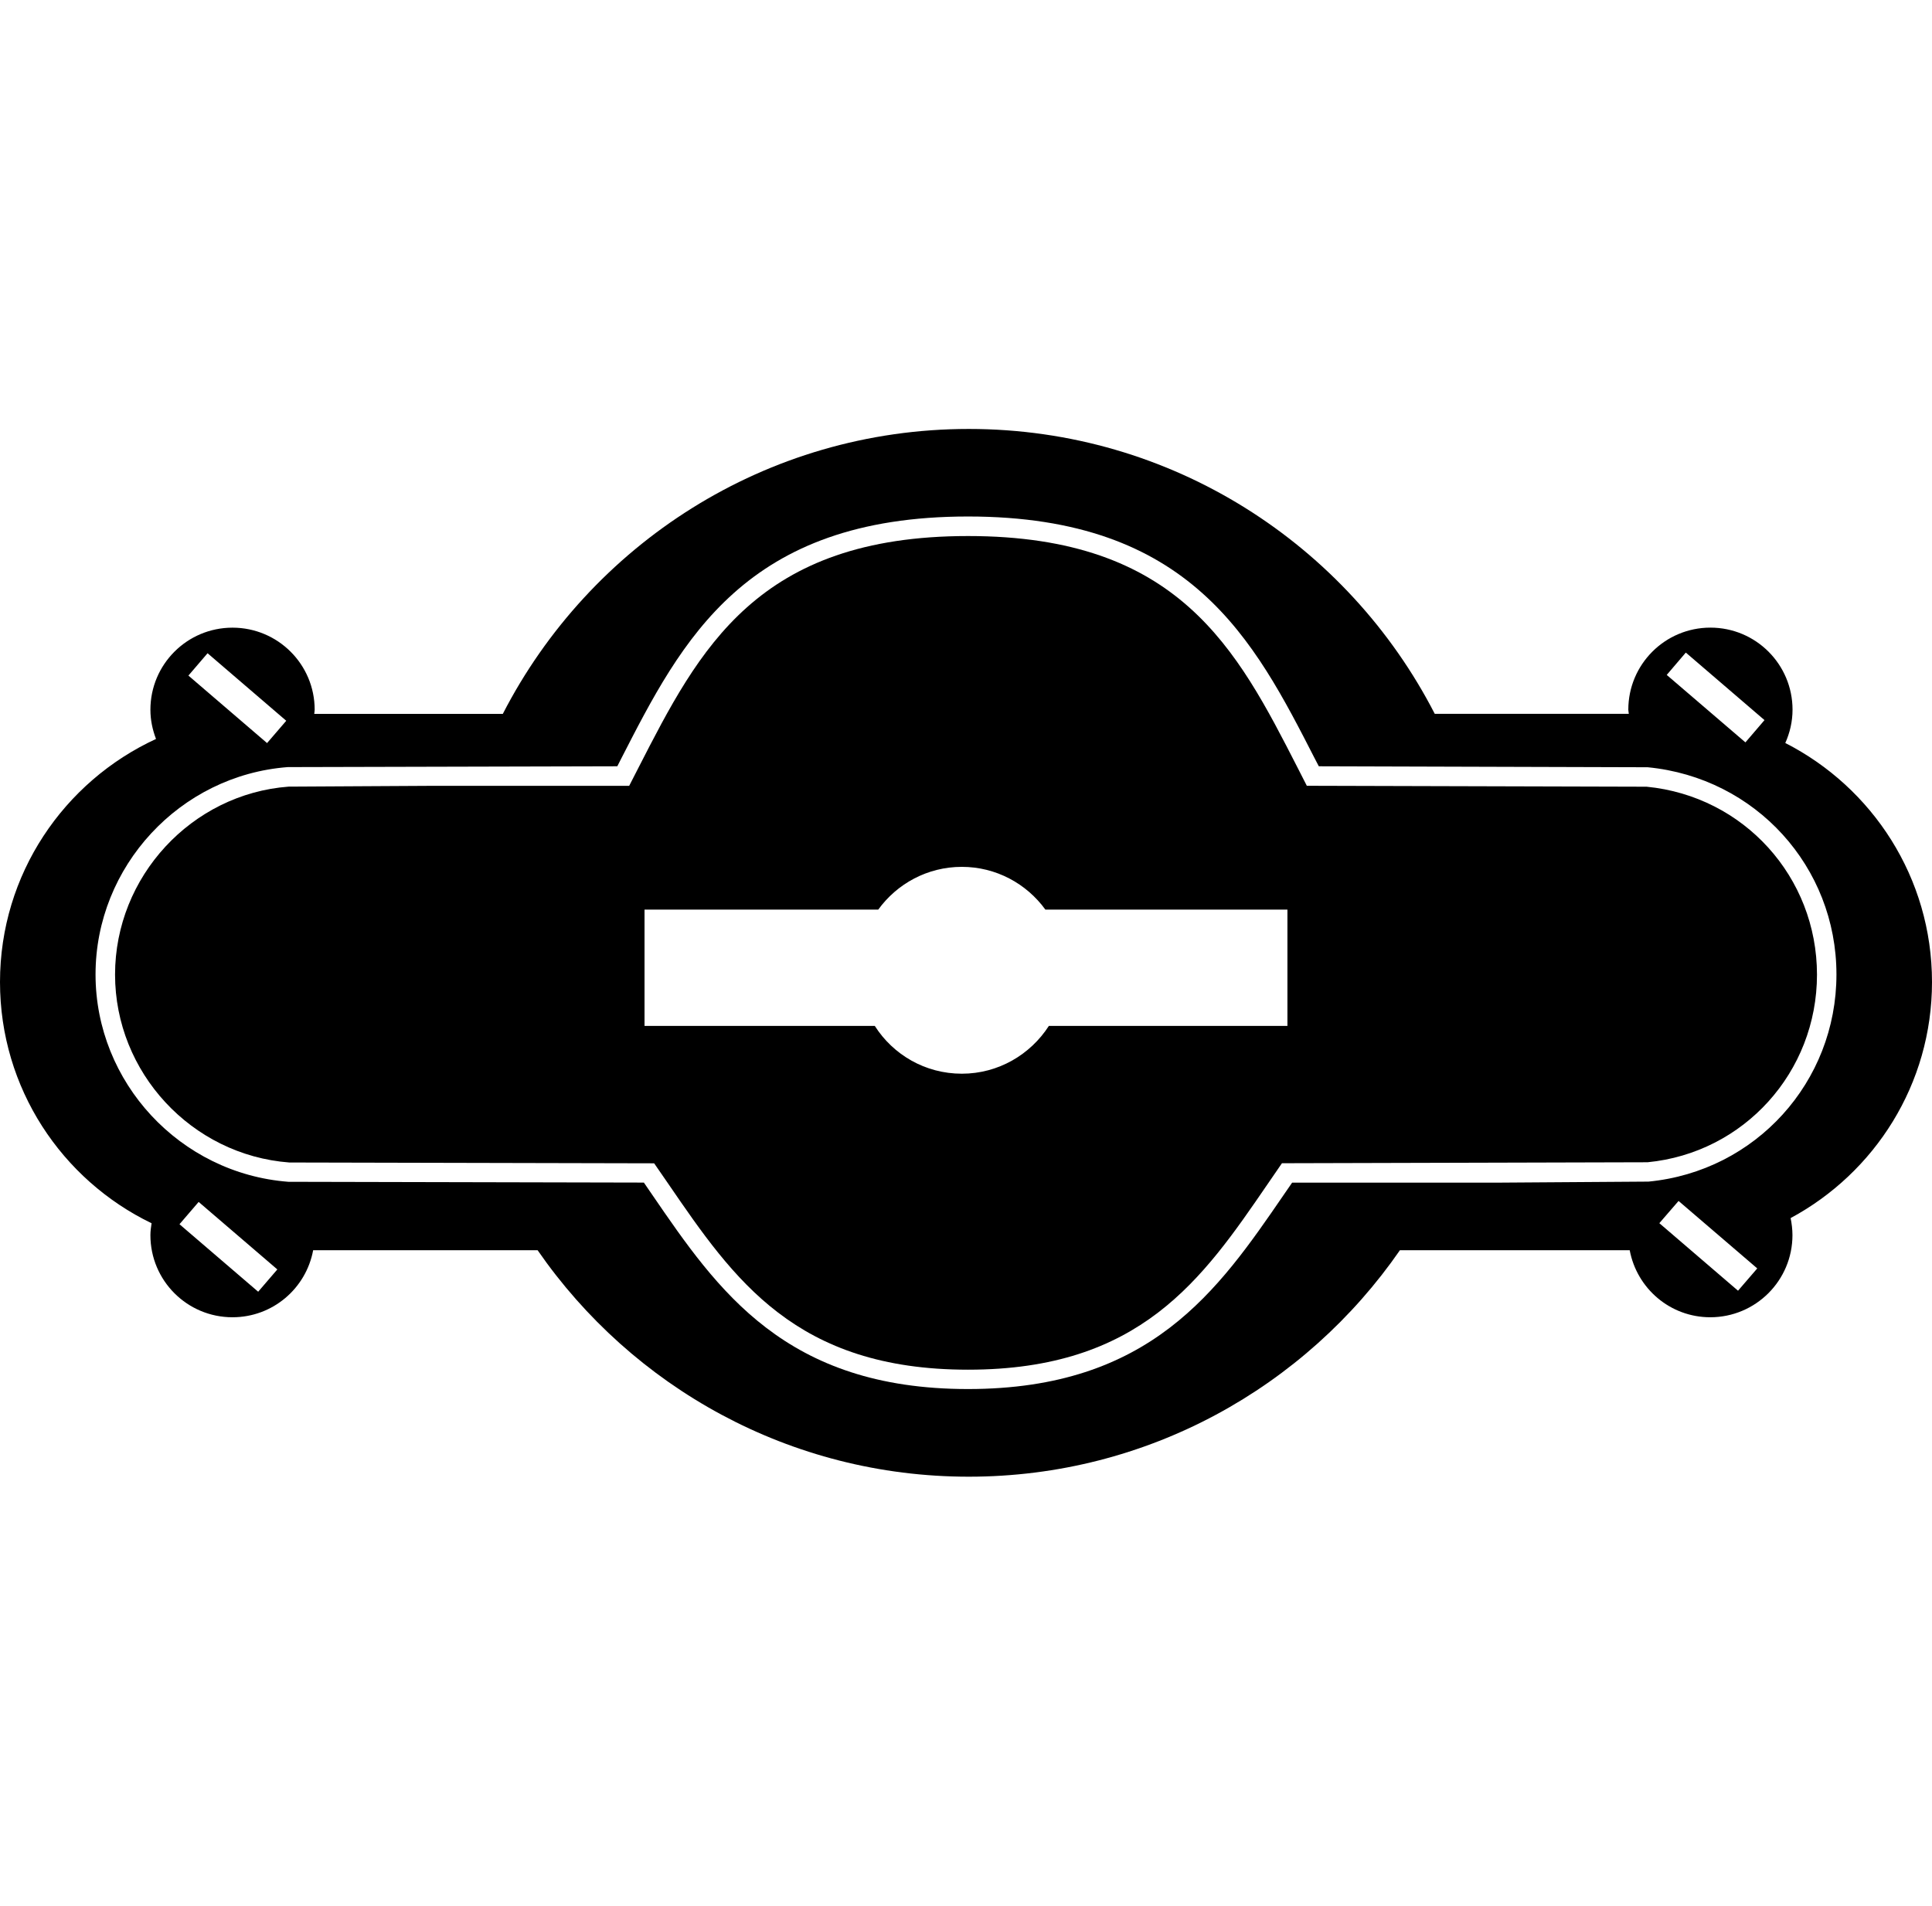 <?xml version="1.0" encoding="utf-8"?>
<!-- Generator: Adobe Illustrator 16.0.4, SVG Export Plug-In . SVG Version: 6.00 Build 0)  -->
<!DOCTYPE svg PUBLIC "-//W3C//DTD SVG 1.1//EN" "http://www.w3.org/Graphics/SVG/1.1/DTD/svg11.dtd">
<svg version="1.1" id="Layer_1" xmlns="http://www.w3.org/2000/svg" xmlns:xlink="http://www.w3.org/1999/xlink" x="0px" y="0px"
	 width="49.621px" height="48.959px" viewBox="0 0 49.621 48.959" enable-background="new 0 0 49.621 48.959" xml:space="preserve">
<g>
	<path d="M49.621,25.229c0-2.68-1.531-5-3.768-6.141c0.117-0.262,0.186-0.55,0.186-0.855c0-1.166-0.943-2.109-2.109-2.109
		s-2.109,0.944-2.109,2.109c0,0.037,0.011,0.07,0.013,0.106H36.85c-2.232-4.342-6.748-7.319-11.968-7.319
		c-5.221,0-9.735,2.978-11.968,7.32H8.071c0.002-0.036,0.011-0.07,0.011-0.106c0-1.166-0.944-2.109-2.111-2.109
		c-1.166,0-2.108,0.944-2.108,2.109c0,0.266,0.055,0.517,0.144,0.75C1.643,20.075,0,22.458,0,25.229c0,2.73,1.59,5.084,3.893,6.197
		c-0.015,0.1-0.03,0.2-0.03,0.305c0,1.166,0.942,2.11,2.108,2.11c1.034,0,1.89-0.741,2.072-1.722h5.765
		c2.429,3.513,6.479,5.818,11.074,5.818s8.646-2.307,11.073-5.818h5.902c0.184,0.98,1.037,1.722,2.069,1.722
		c1.166,0,2.111-0.944,2.111-2.11c0-0.149-0.019-0.297-0.047-0.438C48.15,30.13,49.621,27.854,49.621,25.229z M43.298,16.765
		l2.021,1.735l-0.49,0.572l-2.021-1.733L43.298,16.765z M5.331,16.782l2.021,1.735L6.859,19.09l-2.02-1.734L5.331,16.782z
		 M6.631,33.185L4.61,31.451l0.492-0.573l2.021,1.734L6.631,33.185z M44.639,33.159l-2.021-1.735l0.494-0.571l2.021,1.733
		L44.639,33.159z M42.341,30.356l-3.771,0.026h-5.383l-0.217,0.315c-1.682,2.453-3.42,4.988-8.109,4.988
		c-4.691,0-6.429-2.537-8.11-4.992l-0.214-0.312l-9.129-0.02c-2.786-0.213-4.954-2.553-4.954-5.327c0-2.776,2.168-5.116,4.937-5.327
		l8.464-0.021l0.094-0.185c1.568-3.064,3.189-6.232,8.914-6.232c5.723,0,7.344,3.167,8.911,6.229l0.098,0.188l8.447,0.025
		c2.771,0.269,4.848,2.557,4.848,5.323C47.167,27.8,45.091,30.089,42.341,30.356z"/>
	<path d="M42.292,20.211l-8.728-0.024l-0.234-0.459c-1.566-3.062-3.051-5.957-8.467-5.957c-5.419,0-6.9,2.896-8.469,5.96
		l-0.234,0.457h-5.003l-3.746,0.021c-2.491,0.189-4.456,2.311-4.456,4.828c0,2.516,1.965,4.637,4.475,4.828l9.371,0.021l0.365,0.529
		c1.682,2.455,3.27,4.773,7.697,4.773c4.426,0,6.016-2.317,7.696-4.771l0.366-0.533l9.39-0.025c2.473-0.24,4.352-2.313,4.352-4.821
		C46.666,22.528,44.787,20.455,42.292,20.211z M33.066,26.356h-6.127c-0.474,0.736-1.297,1.228-2.236,1.228
		c-0.939,0-1.764-0.487-2.235-1.228h-5.914v-2.988h6.003c0.482-0.664,1.263-1.098,2.146-1.098c0.882,0,1.664,0.434,2.146,1.098
		h6.217V26.356z"/>
</g>
</svg>
